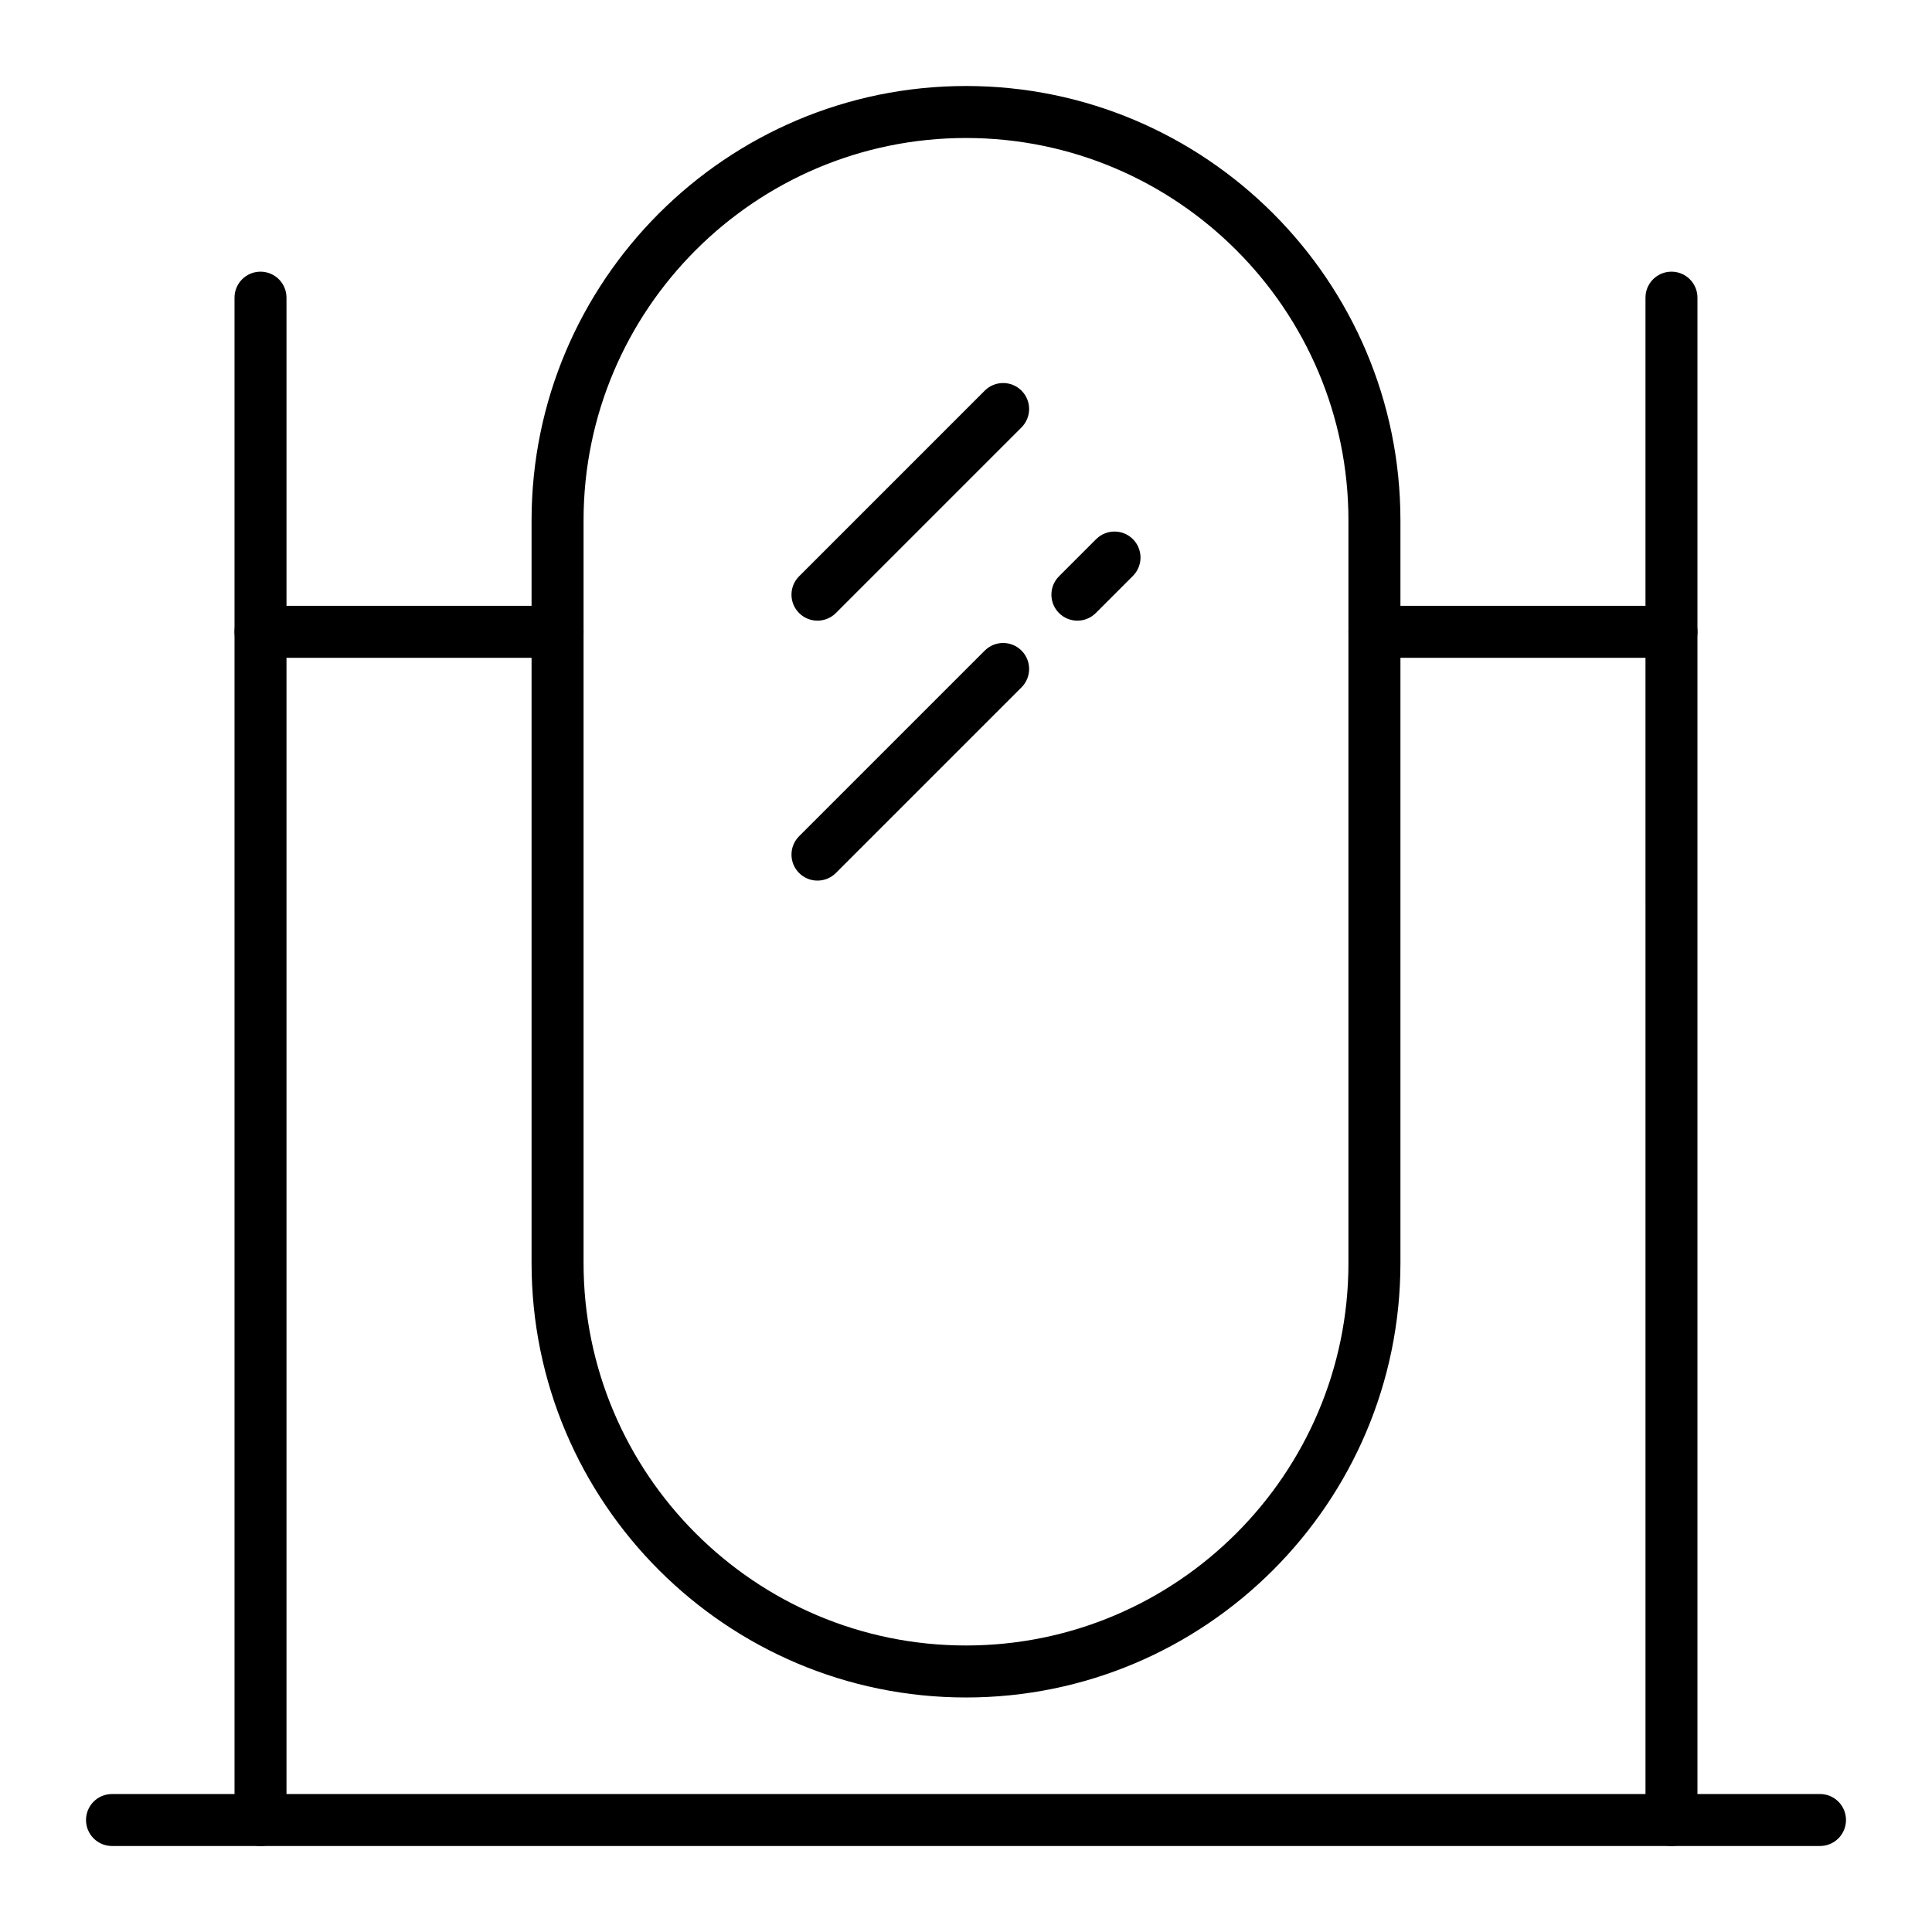 <?xml version="1.0" encoding="UTF-8"?>
<!-- Uploaded to: SVG Repo, www.svgrepo.com, Generator: SVG Repo Mixer Tools -->
<svg fill="#000000" width="800px" height="800px" version="1.1" viewBox="144 144 512 512" xmlns="http://www.w3.org/2000/svg">
 <g>
  <path d="m213.04 633.21c-3.805 0-6.887-3.082-6.887-6.887l-0.004-403.44c0-3.805 3.082-6.887 6.887-6.887 3.805 0 6.887 3.082 6.887 6.887v403.44c0.004 3.805-3.078 6.887-6.883 6.887z"/>
  <path d="m586.96 633.21c-3.805 0-6.887-3.082-6.887-6.887l-0.004-403.44c0-3.805 3.082-6.887 6.887-6.887 3.805 0 6.887 3.082 6.887 6.887v403.44c0.004 3.805-3.082 6.887-6.883 6.887z"/>
  <path d="m626.32 633.21h-452.64c-3.805 0-6.887-3.082-6.887-6.887 0-3.805 3.082-6.887 6.887-6.887h452.64c3.805 0 6.887 3.082 6.887 6.887 0 3.805-3.082 6.887-6.887 6.887z"/>
  <path d="m291.76 318.33h-78.719c-3.805 0-6.887-3.082-6.887-6.887 0-3.805 3.082-6.887 6.887-6.887h78.719c3.805 0 6.887 3.082 6.887 6.887 0 3.801-3.082 6.887-6.887 6.887z"/>
  <path d="m586.96 318.33h-78.719c-3.805 0-6.887-3.082-6.887-6.887 0-3.805 3.082-6.887 6.887-6.887h78.719c3.805 0 6.887 3.082 6.887 6.887 0 3.801-3.086 6.887-6.887 6.887z"/>
  <path d="m400 593.85c-63.48 0-115.13-51.645-115.13-115.13v-196.8c0-63.48 51.645-115.13 115.13-115.13 63.48 0 115.13 51.645 115.13 115.13v196.8c-0.004 63.48-51.648 115.13-115.13 115.13zm0-413.28c-55.887 0-101.35 45.469-101.35 101.35v196.8c0 55.887 45.469 101.35 101.35 101.35 55.887 0 101.35-45.469 101.35-101.35v-196.8c0-55.887-45.469-101.35-101.35-101.35z"/>
  <path d="m360.64 308.48c-1.762 0-3.527-0.672-4.871-2.016-2.691-2.688-2.691-7.051 0-9.742l49.199-49.199c2.691-2.688 7.051-2.688 9.742 0 2.688 2.688 2.688 7.051 0 9.742l-49.199 49.199c-1.344 1.344-3.106 2.016-4.871 2.016z"/>
  <path d="m360.64 377.37c-1.762 0-3.527-0.672-4.871-2.016-2.691-2.688-2.691-7.051 0-9.742l49.199-49.199c2.691-2.688 7.051-2.688 9.742 0 2.688 2.688 2.688 7.051 0 9.742l-49.199 49.199c-1.344 1.344-3.106 2.016-4.871 2.016z"/>
  <path d="m429.52 308.48c-1.762 0-3.527-0.672-4.871-2.016-2.688-2.688-2.688-7.051 0-9.742l9.84-9.84c2.691-2.688 7.051-2.688 9.742 0 2.688 2.688 2.688 7.051 0 9.742l-9.84 9.84c-1.348 1.344-3.109 2.016-4.871 2.016z"/>
 </g>
</svg>